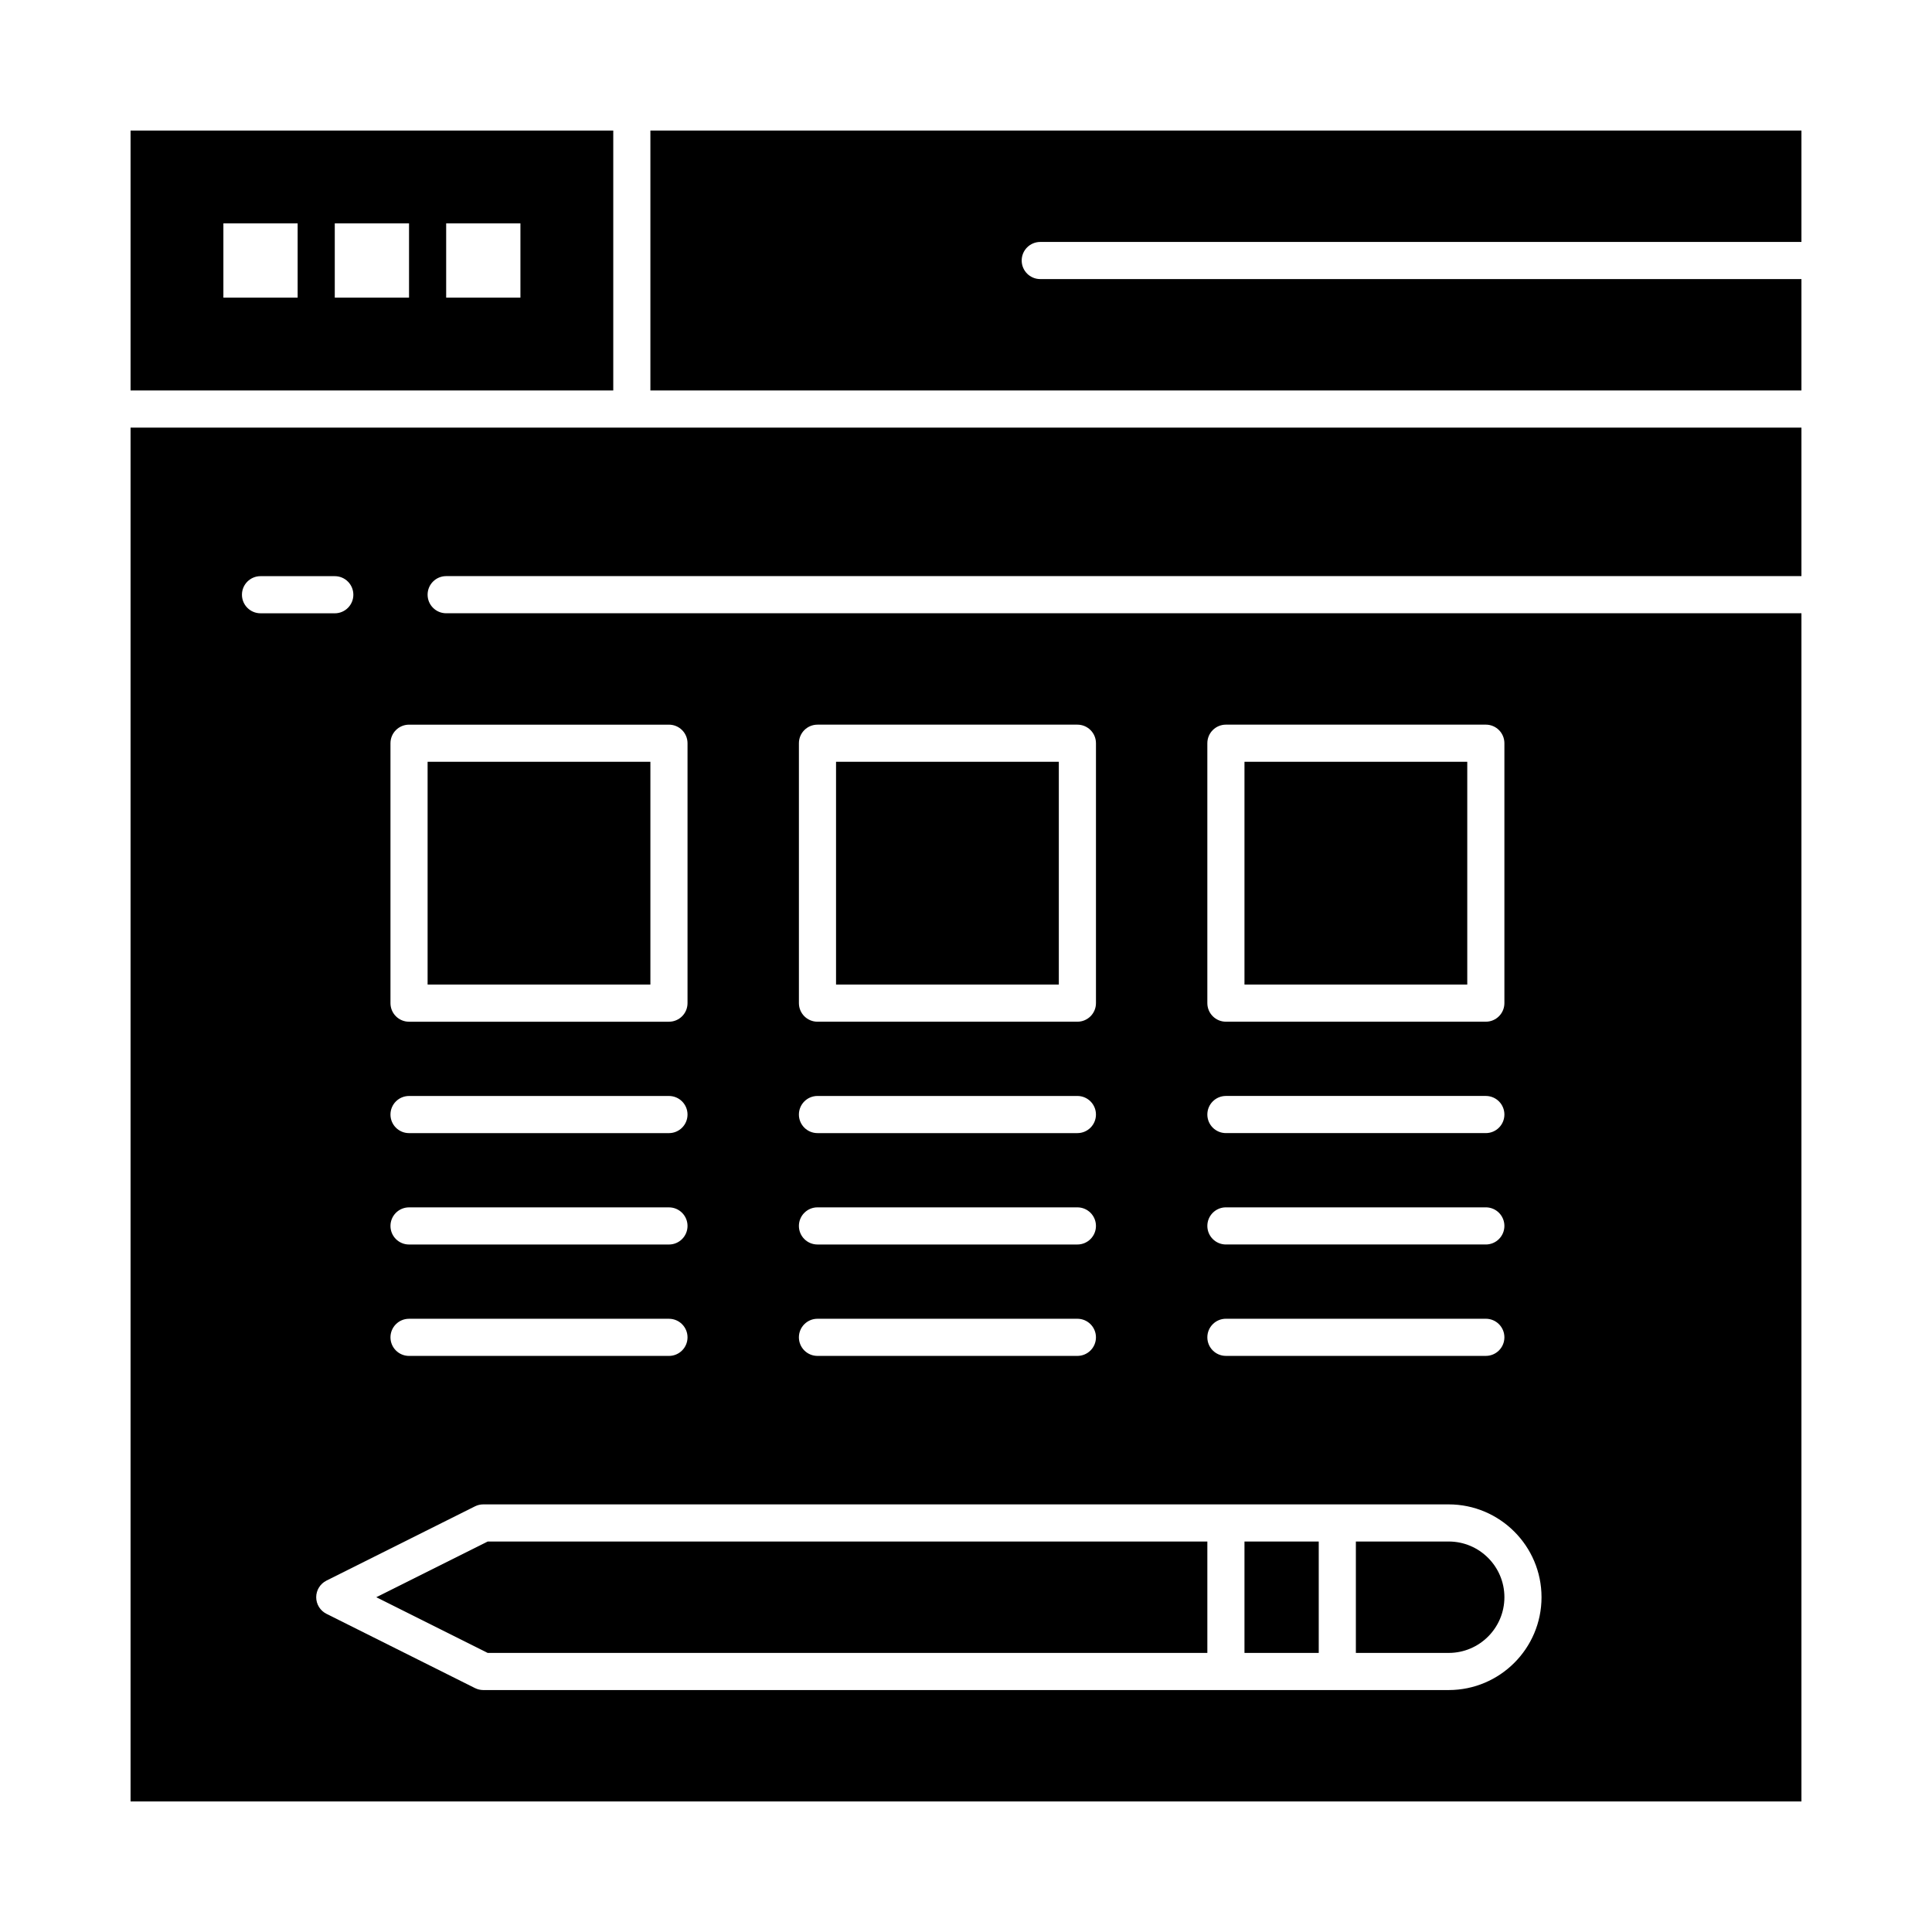 <?xml version="1.0" encoding="UTF-8"?>
<!-- Uploaded to: ICON Repo, www.svgrepo.com, Generator: ICON Repo Mixer Tools -->
<svg fill="#000000" width="800px" height="800px" version="1.1" viewBox="144 144 512 512" xmlns="http://www.w3.org/2000/svg">
 <g>
  <path d="m473.8 345.88h59.039v59.039h-59.039z"/>
  <path d="m503.32 552.52v29.52h24.602c8.141 0 14.762-6.621 14.762-14.762s-6.621-14.762-14.762-14.762z"/>
  <path d="m473.8 552.52h19.68v29.52h-19.68z"/>
  <path d="m306.52 178.6h-127.92v68.879h127.92zm-83.641 44.281h-19.68v-19.68h19.68zm29.52 0h-19.68v-19.68h19.68zm29.52 0h-19.68v-19.68h19.68z"/>
  <path d="m243.72 567.28 29.52 14.762h190.72v-29.52h-190.72z"/>
  <path d="m257.32 345.88h59.039v59.039h-59.039z"/>
  <path d="m365.56 345.88h59.039v59.039h-59.039z"/>
  <path d="m178.6 621.4h442.8v-314.88h-359.16c-2.719 0-4.922-2.203-4.922-4.922s2.203-4.922 4.922-4.922h359.16v-39.359h-442.8zm373.92-54.121c0 13.566-11.035 24.602-24.602 24.602h-255.84c-0.762 0-1.516-0.18-2.199-0.52l-39.359-19.68c-1.668-0.832-2.723-2.535-2.723-4.402 0-1.863 1.055-3.566 2.719-4.402l39.359-19.68c0.684-0.344 1.438-0.52 2.199-0.52h255.84c13.57 0.004 24.605 11.039 24.605 24.602zm-88.562-226.32c0-2.719 2.203-4.922 4.922-4.922h68.879c2.719 0 4.922 2.203 4.922 4.922v68.879c0 2.719-2.203 4.922-4.922 4.922h-68.879c-2.719 0-4.922-2.203-4.922-4.922zm4.922 93.48h68.879c2.719 0 4.922 2.203 4.922 4.922s-2.203 4.922-4.922 4.922h-68.879c-2.719 0-4.922-2.203-4.922-4.922s2.203-4.922 4.922-4.922zm0 29.52h68.879c2.719 0 4.922 2.203 4.922 4.922s-2.203 4.922-4.922 4.922h-68.879c-2.719 0-4.922-2.203-4.922-4.922s2.203-4.922 4.922-4.922zm0 29.523h68.879c2.719 0 4.922 2.203 4.922 4.922s-2.203 4.922-4.922 4.922h-68.879c-2.719 0-4.922-2.203-4.922-4.922 0-2.723 2.203-4.922 4.922-4.922zm-113.16-152.52c0-2.719 2.203-4.922 4.922-4.922h68.879c2.719 0 4.922 2.203 4.922 4.922v68.879c0 2.719-2.203 4.922-4.922 4.922h-68.879c-2.719 0-4.922-2.203-4.922-4.922zm4.918 93.48h68.879c2.719 0 4.922 2.203 4.922 4.922s-2.203 4.922-4.922 4.922h-68.879c-2.719 0-4.922-2.203-4.922-4.922 0.004-2.719 2.207-4.922 4.922-4.922zm0 29.52h68.879c2.719 0 4.922 2.203 4.922 4.922s-2.203 4.922-4.922 4.922h-68.879c-2.719 0-4.922-2.203-4.922-4.922 0.004-2.719 2.207-4.922 4.922-4.922zm0 29.523h68.879c2.719 0 4.922 2.203 4.922 4.922s-2.203 4.922-4.922 4.922h-68.879c-2.719 0-4.922-2.203-4.922-4.922 0.004-2.723 2.207-4.922 4.922-4.922zm-113.16-152.52c0-2.719 2.203-4.922 4.922-4.922h68.879c2.719 0 4.922 2.203 4.922 4.922v68.879c0 2.719-2.203 4.922-4.922 4.922h-68.879c-2.719 0-4.922-2.203-4.922-4.922zm4.922 93.48h68.879c2.719 0 4.922 2.203 4.922 4.922s-2.203 4.922-4.922 4.922h-68.879c-2.719 0-4.922-2.203-4.922-4.922s2.203-4.922 4.922-4.922zm0 29.52h68.879c2.719 0 4.922 2.203 4.922 4.922s-2.203 4.922-4.922 4.922h-68.879c-2.719 0-4.922-2.203-4.922-4.922s2.203-4.922 4.922-4.922zm0 29.523h68.879c2.719 0 4.922 2.203 4.922 4.922s-2.203 4.922-4.922 4.922h-68.879c-2.719 0-4.922-2.203-4.922-4.922 0-2.723 2.203-4.922 4.922-4.922zm-39.359-196.8h19.68c2.719 0 4.922 2.203 4.922 4.922s-2.203 4.922-4.922 4.922l-19.68-0.004c-2.719 0-4.922-2.203-4.922-4.922 0-2.715 2.203-4.918 4.922-4.918z"/>
  <path d="m419.68 208.12h201.72v-29.52h-305.04v68.879h305.04v-29.52h-201.72c-2.719 0-4.922-2.203-4.922-4.922 0-2.715 2.203-4.918 4.922-4.918z"/>
 </g>
</svg>